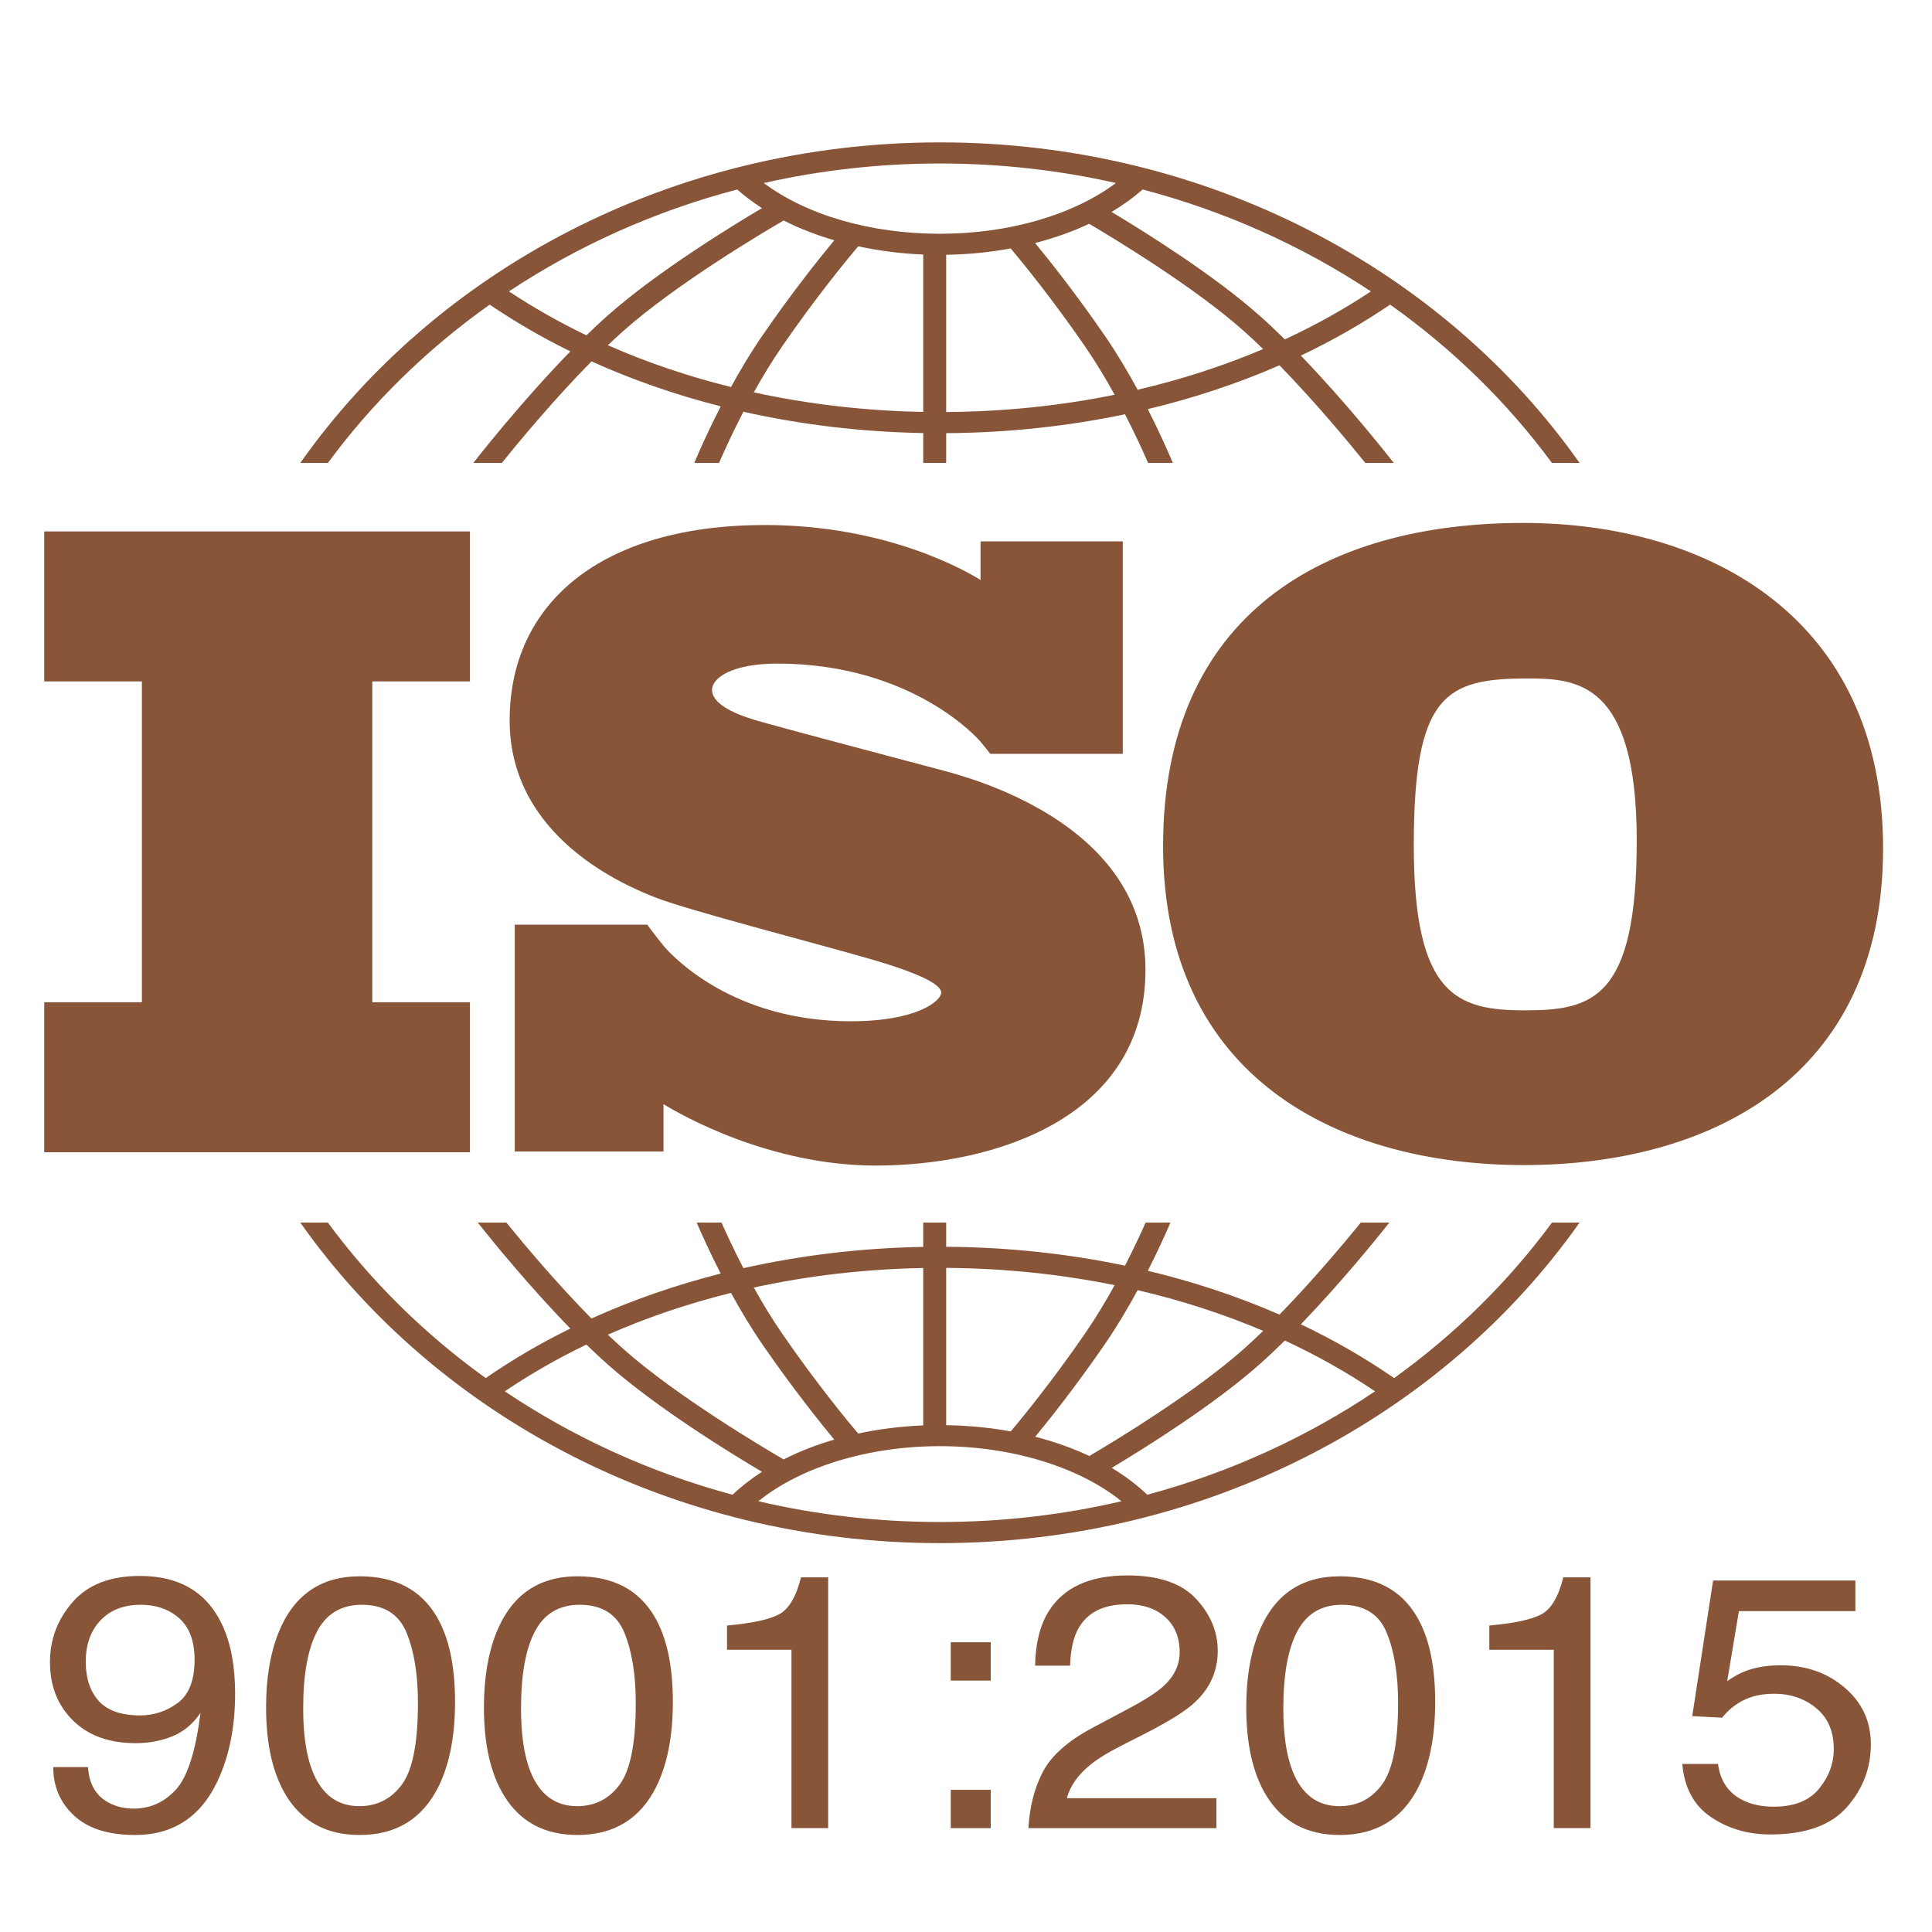 <svg xmlns="http://www.w3.org/2000/svg" fill="none" viewBox="0 0 111 111" height="111" width="111">
<path fill="#885539" d="M8.036 90.543C10.329 90.543 11.911 91.492 12.782 93.391C13.266 94.434 13.508 95.739 13.508 97.308C13.508 99.078 13.218 100.647 12.64 102.014C11.68 104.289 10.053 105.426 7.761 105.426C6.223 105.426 5.054 105.055 4.256 104.314C3.458 103.574 3.059 102.644 3.059 101.526H5.058C5.116 102.53 5.538 103.224 6.321 103.607C6.724 103.81 7.179 103.91 7.685 103.91C8.629 103.91 9.435 103.548 10.102 102.824C10.768 102.1 11.24 100.63 11.519 98.414C11.079 99.054 10.536 99.504 9.888 99.763C9.239 100.022 8.541 100.151 7.794 100.151C6.278 100.151 5.078 99.718 4.195 98.85C3.313 97.982 2.871 96.865 2.871 95.499C2.871 94.187 3.307 93.033 4.179 92.037C5.05 91.041 6.337 90.543 8.036 90.543ZM20.671 90.564C22.707 90.564 24.18 91.335 25.089 92.877C25.792 94.069 26.143 95.703 26.144 97.777C26.144 99.744 25.825 101.371 25.188 102.658C24.265 104.504 22.755 105.426 20.66 105.426C18.77 105.426 17.364 104.672 16.441 103.163C15.672 101.904 15.287 100.213 15.287 98.091C15.287 96.448 15.518 95.036 15.979 93.857C16.844 91.662 18.408 90.564 20.671 90.564ZM33.187 90.564C35.223 90.564 36.695 91.335 37.603 92.877C38.307 94.069 38.658 95.703 38.658 97.777C38.658 99.744 38.34 101.371 37.703 102.658C36.78 104.504 35.27 105.426 33.176 105.426C31.286 105.426 29.879 104.672 28.956 103.163C28.187 101.904 27.803 100.213 27.803 98.091C27.803 96.447 28.034 95.036 28.495 93.857C29.359 91.662 30.923 90.564 33.187 90.564ZM76.984 90.564C79.02 90.564 80.493 91.335 81.401 92.877C82.105 94.069 82.456 95.703 82.456 97.777C82.456 99.744 82.138 101.371 81.501 102.658C80.578 104.504 79.068 105.426 76.974 105.426C75.084 105.426 73.677 104.672 72.754 103.163C71.985 101.904 71.601 100.213 71.601 98.091C71.601 96.447 71.832 95.036 72.293 93.857C73.157 91.662 74.721 90.564 76.984 90.564ZM106.598 92.564H99.906L99.235 96.586C99.602 96.33 99.95 96.138 100.279 96.01C100.865 95.788 101.543 95.676 102.312 95.676C103.754 95.676 104.978 96.104 105.981 96.959C106.985 97.814 107.487 98.899 107.487 100.213C107.487 101.58 107.028 102.786 106.108 103.83C105.189 104.874 103.722 105.396 101.707 105.396C100.425 105.396 99.292 105.064 98.307 104.401C97.322 103.738 96.771 102.719 96.653 101.345H98.708C98.84 102.382 99.364 103.1 100.279 103.497C100.748 103.699 101.29 103.8 101.905 103.8C103.077 103.8 103.946 103.456 104.51 102.769C105.073 102.082 105.356 101.321 105.356 100.485C105.356 99.475 105.021 98.694 104.351 98.142C103.68 97.589 102.876 97.312 101.938 97.312C101.257 97.312 100.673 97.434 100.187 97.677C99.699 97.919 99.284 98.256 98.939 98.688L97.225 98.596L98.423 90.806H106.598V92.564ZM56.921 105.032H54.624V102.829H56.921V105.032ZM64.766 90.513C66.567 90.513 67.884 90.961 68.716 91.856C69.547 92.752 69.964 93.75 69.964 94.848C69.964 96.006 69.52 96.997 68.634 97.818C68.121 98.297 67.201 98.875 65.876 99.556L64.37 100.324C63.652 100.688 63.089 101.035 62.679 101.364C61.946 101.95 61.484 102.6 61.294 103.314H69.887V105.032H59.085C59.158 103.786 59.439 102.701 59.926 101.778C60.413 100.856 61.364 100.017 62.777 99.263L64.887 98.142C65.832 97.636 66.495 97.204 66.876 96.847C67.476 96.286 67.776 95.645 67.776 94.923C67.776 94.08 67.502 93.41 66.953 92.914C66.404 92.418 65.671 92.17 64.755 92.17C63.4 92.17 62.462 92.643 61.942 93.589C61.664 94.096 61.51 94.798 61.48 95.696H59.47C59.492 94.437 59.744 93.409 60.227 92.614C61.084 91.213 62.597 90.513 64.766 90.513ZM47.581 105.031H45.472V94.786H41.769V93.392C43.197 93.264 44.193 93.05 44.757 92.75C45.321 92.45 45.742 91.741 46.02 90.623H47.581V105.031ZM91.379 105.031H89.269V94.786H85.566V93.392C86.995 93.264 87.99 93.05 88.555 92.75C89.118 92.45 89.54 91.741 89.818 90.623H91.379V105.031ZM20.787 92.2C19.62 92.2 18.767 92.704 18.227 93.711C17.688 94.718 17.419 96.201 17.419 98.161C17.419 99.636 17.592 100.822 17.936 101.718C18.465 103.085 19.367 103.77 20.644 103.77C21.671 103.769 22.489 103.351 23.099 102.516C23.707 101.68 24.012 100.125 24.012 97.849C24.012 96.205 23.792 94.852 23.352 93.791C22.911 92.73 22.056 92.2 20.787 92.2ZM33.302 92.2C32.135 92.2 31.282 92.704 30.743 93.711C30.204 94.718 29.935 96.201 29.935 98.161C29.935 99.636 30.107 100.822 30.451 101.718C30.979 103.085 31.883 103.77 33.159 103.77C34.186 103.769 35.004 103.351 35.613 102.516C36.222 101.681 36.527 100.125 36.527 97.849C36.527 96.205 36.306 94.852 35.866 93.791C35.426 92.73 34.571 92.2 33.302 92.2ZM77.1 92.2C75.933 92.2 75.08 92.704 74.541 93.711C74.001 94.718 73.731 96.201 73.731 98.161C73.731 99.636 73.904 100.822 74.249 101.718C74.777 103.085 75.68 103.77 76.957 103.77C77.984 103.769 78.802 103.351 79.411 102.516C80.02 101.681 80.325 100.125 80.325 97.849C80.325 96.205 80.104 94.852 79.664 93.791C79.224 92.73 78.369 92.2 77.1 92.2ZM8.08 92.2C7.113 92.2 6.345 92.498 5.777 93.093C5.21 93.688 4.926 94.483 4.926 95.478C4.926 96.42 5.175 97.169 5.673 97.724C6.171 98.278 6.966 98.556 8.058 98.556C8.842 98.556 9.558 98.318 10.206 97.844C10.854 97.37 11.179 96.541 11.179 95.357C11.179 94.295 10.887 93.503 10.305 92.981C9.722 92.46 8.981 92.2 8.08 92.2ZM56.921 96.555H54.624V94.353H56.921V96.555ZM18.837 70.24C21.337 73.636 24.4 76.654 27.906 79.175C29.429 78.122 31.055 77.171 32.768 76.328C30.39 73.891 28.229 71.226 27.446 70.24H29.09C30.142 71.532 32.015 73.76 33.981 75.753C36.322 74.694 38.811 73.83 41.407 73.171C40.81 72.006 40.34 70.969 40.025 70.24H41.451C41.769 70.952 42.196 71.866 42.711 72.86C46.02 72.118 49.49 71.701 53.042 71.638V70.24H54.361V71.632C57.887 71.655 61.337 72.024 64.635 72.717C65.117 71.778 65.52 70.918 65.822 70.24H67.247C66.947 70.935 66.505 71.91 65.946 73.011C68.589 73.643 71.124 74.486 73.512 75.528C75.398 73.594 77.171 71.484 78.184 70.24H79.826C79.069 71.194 77.023 73.719 74.74 76.087C76.635 76.988 78.428 78.02 80.098 79.175C83.603 76.654 86.667 73.636 89.167 70.24H90.752C82.948 81.316 69.39 88.658 54.002 88.658C38.614 88.658 25.057 81.315 17.253 70.24H18.837ZM54.002 83.087C49.88 83.087 46.008 84.281 43.57 86.251C46.909 87.03 50.404 87.445 54.002 87.445C57.6 87.445 61.093 87.03 64.432 86.251C61.994 84.282 58.119 83.087 54.002 83.087ZM33.69 77.251C32.041 78.045 30.473 78.942 29.003 79.936C32.913 82.565 37.327 84.595 42.086 85.877C42.589 85.4 43.156 84.96 43.777 84.56C42.032 83.527 37.738 80.894 34.916 78.393C34.509 78.032 34.099 77.648 33.69 77.251ZM73.82 77.018C73.333 77.498 72.842 77.962 72.356 78.393C69.721 80.729 65.8 83.18 63.871 84.335C64.634 84.793 65.319 85.31 65.917 85.877C70.676 84.595 75.091 82.565 79.001 79.936C77.385 78.843 75.65 77.869 73.82 77.018ZM41.996 74.281C39.526 74.894 37.158 75.698 34.925 76.682C35.229 76.972 35.532 77.254 35.832 77.519C38.888 80.229 43.913 83.204 45.02 83.849C45.915 83.395 46.891 83.013 47.931 82.71C47.123 81.737 45.541 79.763 43.817 77.261C43.146 76.286 42.534 75.262 41.996 74.281ZM65.362 74.124C64.804 75.152 64.162 76.234 63.455 77.261C61.824 79.629 60.318 81.525 59.477 82.546C60.586 82.831 61.63 83.202 62.587 83.652C64.146 82.733 68.628 80.013 71.44 77.519C71.816 77.187 72.195 76.831 72.575 76.463C70.295 75.495 67.879 74.711 65.362 74.124ZM53.042 72.851C49.698 72.912 46.43 73.293 43.309 73.974C43.797 74.852 44.343 75.757 44.932 76.612C46.916 79.493 48.703 81.652 49.305 82.362C50.495 82.107 51.748 81.946 53.042 81.894V72.851ZM54.361 81.881C55.639 81.9 56.884 82.023 58.071 82.24C58.756 81.426 60.462 79.341 62.341 76.612C62.961 75.712 63.531 74.758 64.039 73.837C60.929 73.205 57.681 72.867 54.361 72.845V81.881ZM43.96 30.164C51.104 30.164 55.711 32.928 56.336 33.325V31.105H64.507V43.31H56.895C56.752 43.123 56.325 42.6 56.325 42.6C56.289 42.557 52.498 38.126 44.647 38.126C42.146 38.126 40.909 38.91 40.909 39.643C40.909 40.376 42.009 40.957 43.355 41.361C44.703 41.766 52.48 43.813 53.992 44.218C55.504 44.622 65.811 47.2 65.811 55.718C65.811 64.236 57.126 66.966 50.31 66.966C44.203 66.966 39.114 64.047 38.119 63.438V66.16H29.575V53.126H37.185C37.328 53.314 37.535 53.585 37.624 53.707C37.701 53.813 37.927 54.094 38.119 54.331V54.337C38.725 55.041 42.178 58.675 48.88 58.675C52.728 58.675 54.075 57.487 54.075 57.032C54.075 56.577 52.947 55.945 49.869 55.06C46.79 54.176 39.59 52.305 37.748 51.598C35.906 50.89 29.281 48.11 29.281 41.387C29.281 34.663 34.532 30.164 43.96 30.164ZM87.507 30.044C98.173 30.044 108.19 35.498 108.19 48.743C108.19 61.988 98.172 66.938 87.557 66.938C76.941 66.938 66.823 61.942 66.823 48.605C66.823 35.269 76.143 30.044 87.507 30.044ZM27 39.149H21.389V57.582H27V66.199H2.541V57.582H8.152V39.149H2.541V30.531H27V39.149ZM87.756 38.981C83.071 38.981 81.227 39.898 81.227 48.56C81.227 57.221 83.719 58.047 87.606 58.047C91.494 58.047 94.036 57.405 94.036 48.285C94.036 39.165 90.597 38.981 87.756 38.981ZM54.002 8.18C69.391 8.18 82.948 15.523 90.752 26.598H89.164C86.61 23.129 83.468 20.054 79.867 17.501C78.263 18.591 76.548 19.57 74.738 20.43C77.37 23.159 79.686 26.095 80.078 26.598H78.443C77.495 25.423 75.569 23.101 73.51 20.988C71.122 22.03 68.587 22.873 65.945 23.505C66.596 24.787 67.089 25.901 67.384 26.598H65.963C65.65 25.882 65.197 24.894 64.635 23.8C61.335 24.494 57.885 24.863 54.361 24.887V26.598H53.042V24.881C49.493 24.817 46.023 24.4 42.712 23.656C42.115 24.808 41.636 25.85 41.31 26.598H39.889C40.195 25.872 40.717 24.694 41.408 23.346C38.813 22.686 36.325 21.821 33.984 20.763C31.843 22.933 29.812 25.381 28.83 26.598H27.194C27.599 26.079 30.042 22.984 32.768 20.189C31.14 19.389 29.592 18.491 28.136 17.501C24.535 20.054 21.393 23.129 18.839 26.598H17.252C25.056 15.523 38.613 8.18 54.002 8.18ZM58.067 14.273C56.877 14.494 55.633 14.618 54.361 14.638V23.673C57.678 23.65 60.927 23.313 64.039 22.68C63.531 21.759 62.96 20.805 62.341 19.906C60.459 17.173 58.75 15.085 58.067 14.273ZM49.309 14.15C48.711 14.855 46.918 17.022 44.932 19.906C44.343 20.761 43.799 21.664 43.31 22.542C46.433 23.223 49.701 23.605 53.042 23.667V14.624C51.753 14.571 50.5 14.408 49.309 14.15ZM62.575 12.858C61.618 13.307 60.575 13.678 59.471 13.963C60.31 14.982 61.819 16.882 63.455 19.257C64.162 20.283 64.803 21.364 65.361 22.392C67.877 21.805 70.293 21.022 72.573 20.054C72.194 19.686 71.815 19.33 71.44 18.998C68.619 16.496 64.123 13.771 62.575 12.858ZM45.023 12.668C43.919 13.309 38.89 16.287 35.832 18.998C35.532 19.264 35.229 19.545 34.926 19.835C37.159 20.819 39.528 21.623 41.997 22.236C42.535 21.256 43.146 20.231 43.817 19.257C45.542 16.753 47.126 14.778 47.933 13.806C46.894 13.502 45.917 13.12 45.023 12.668ZM65.648 10.887C65.115 11.356 64.516 11.787 63.862 12.177C65.787 13.329 69.718 15.785 72.356 18.125C72.842 18.556 73.333 19.019 73.819 19.499C75.561 18.69 77.215 17.77 78.763 16.742C74.838 14.141 70.414 12.139 65.648 10.887ZM42.355 10.887C37.59 12.139 33.166 14.141 29.241 16.742C30.642 17.672 32.131 18.514 33.692 19.266C34.1 18.869 34.51 18.485 34.916 18.125C37.738 15.623 42.035 12.989 43.779 11.957C43.265 11.627 42.789 11.269 42.355 10.887ZM54.002 9.393C50.516 9.393 47.128 9.783 43.885 10.516C46.342 12.356 50.019 13.431 54.002 13.431C57.967 13.431 61.654 12.352 64.114 10.515C60.872 9.783 57.486 9.393 54.002 9.393Z"></path>
</svg>
